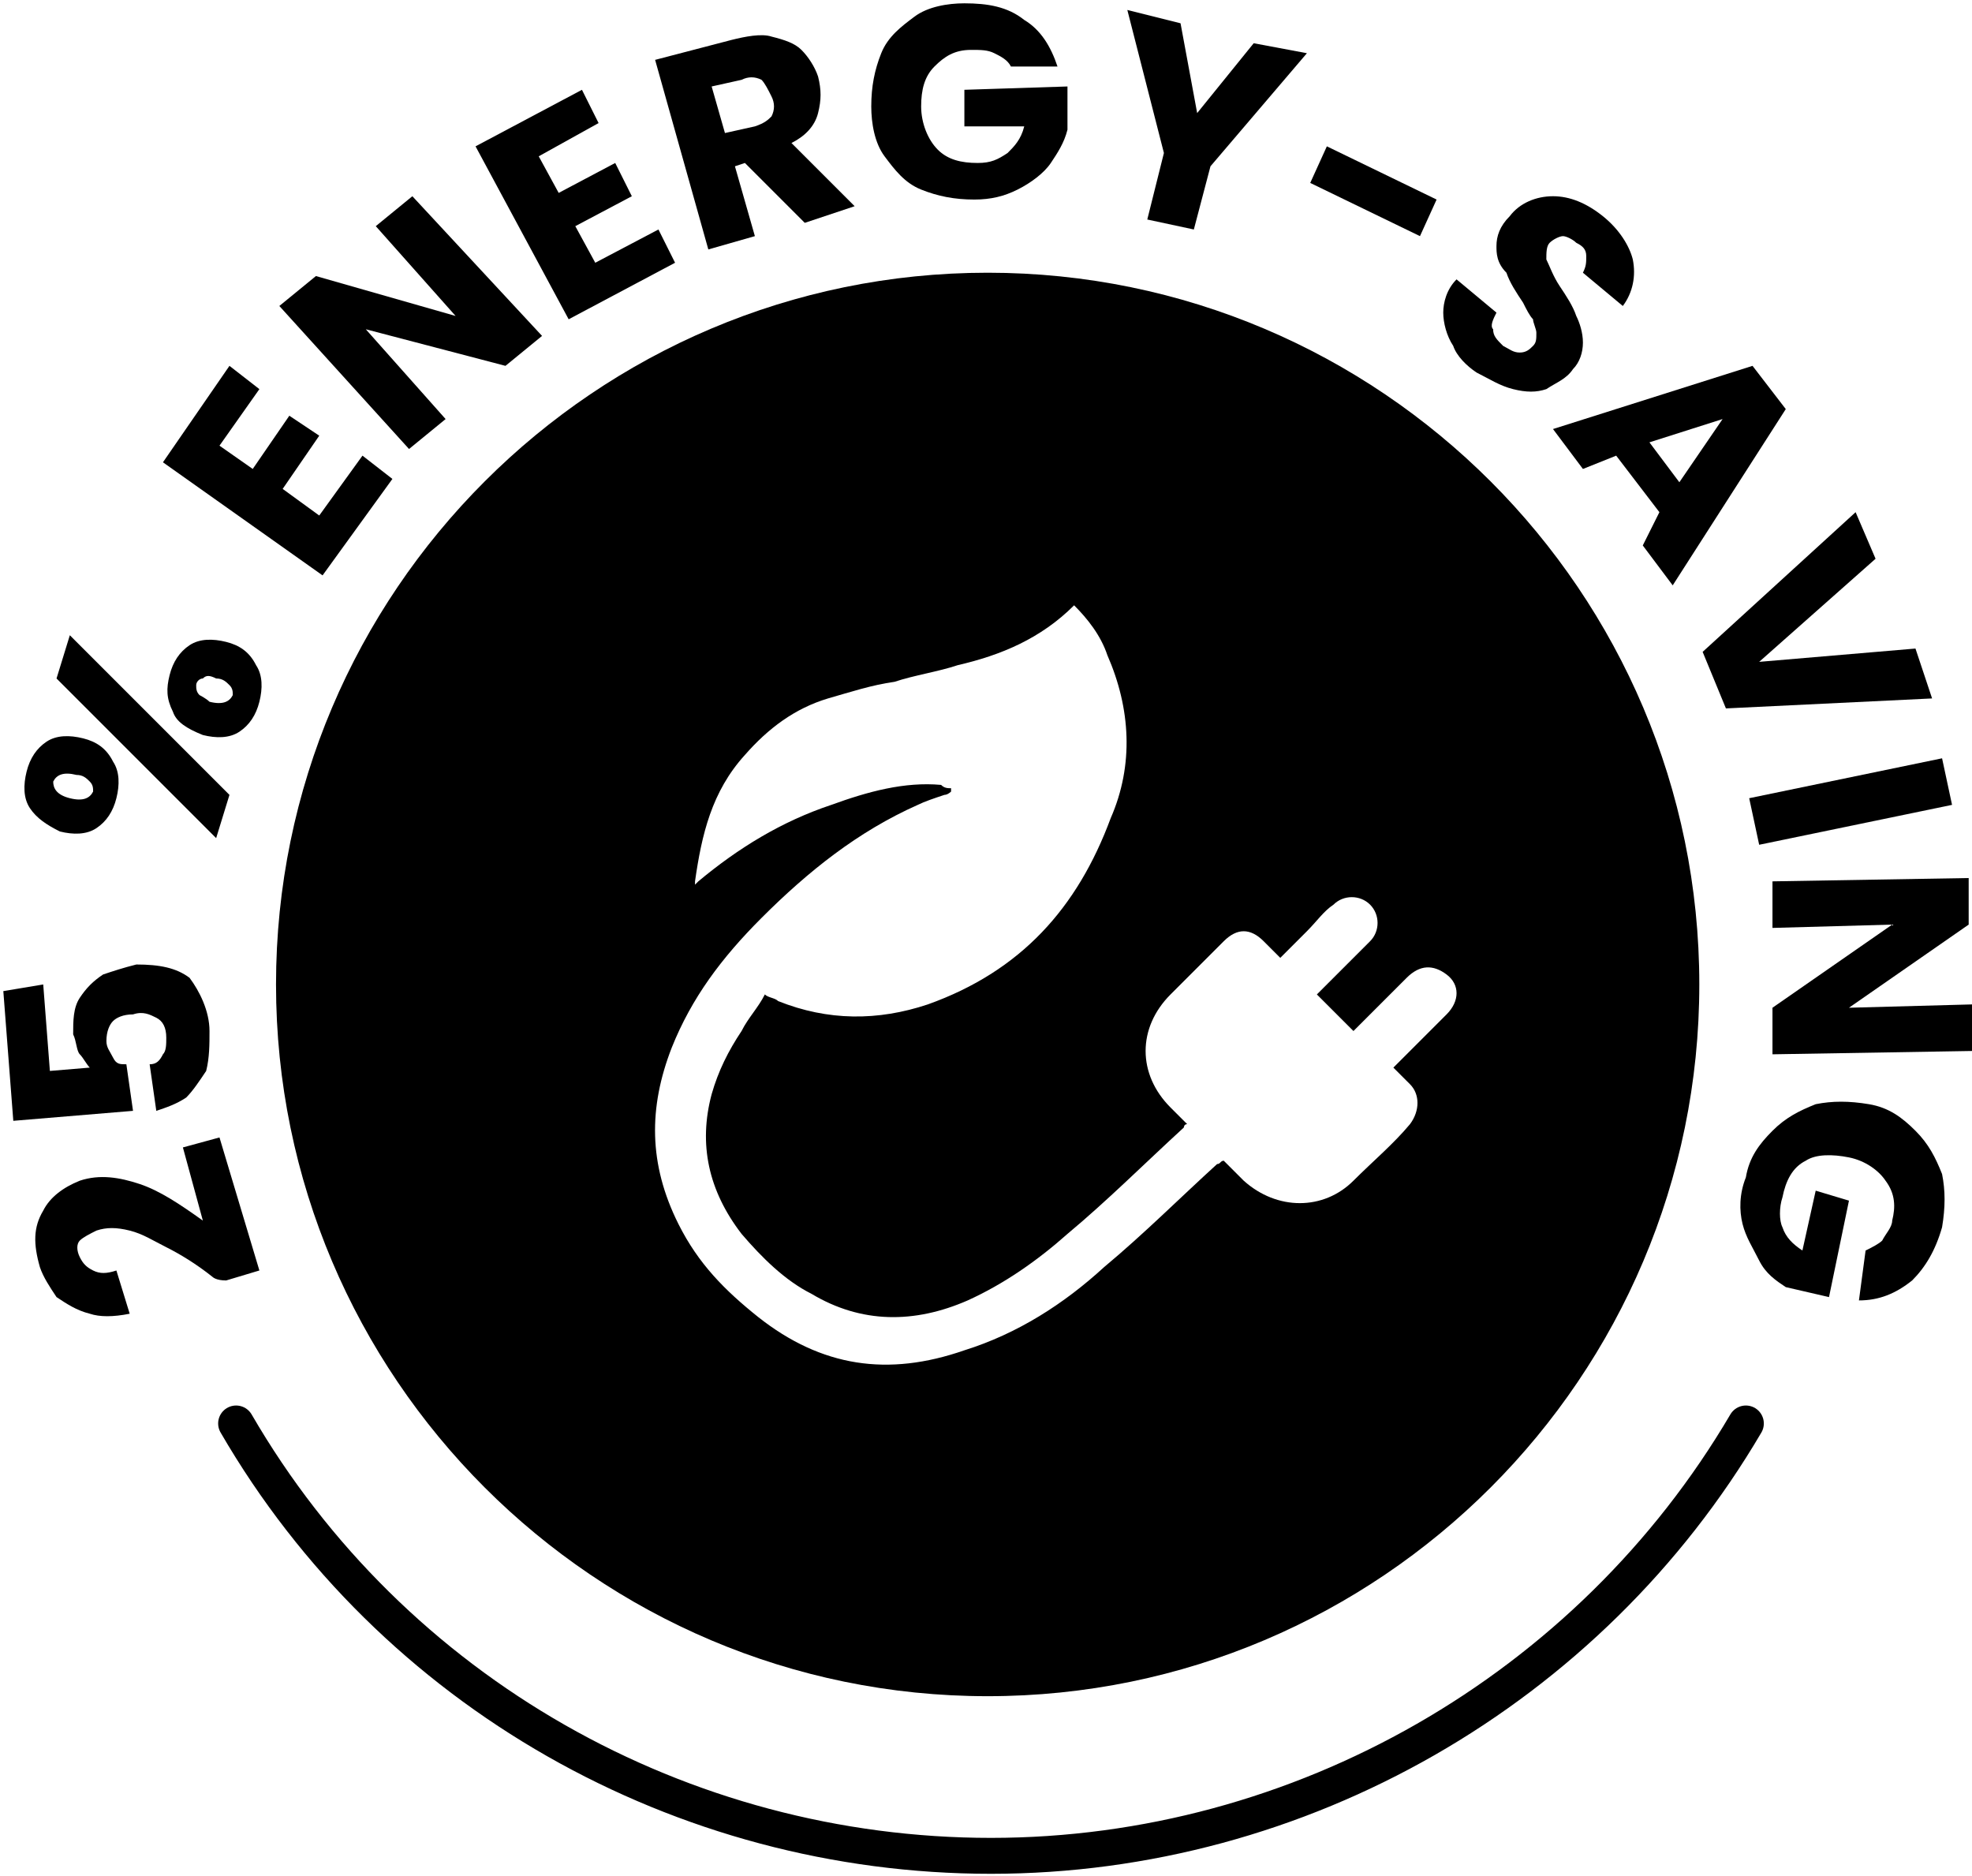 <svg xml:space="preserve" style="enable-background:new 0 0 59.3 56.4;" viewBox="0 0 59.3 56.4" y="0px" x="0px" xmlns:xlink="http://www.w3.org/1999/xlink" xmlns="http://www.w3.org/2000/svg" id="inhalt" version="1.1">
<style type="text/css">
	.st0{enable-background:new    ;}
	.st1{fill:none;stroke:#000000;stroke-width:1.08;stroke-linecap:round;stroke-miterlimit:10;}
</style>
<g>
	<g class="st0">
		<path d="M6.4,38.4C5.9,38,5.4,37.7,5,37.5c-0.4-0.2-0.7-0.4-1.1-0.5c-0.4-0.1-0.7-0.1-1,0c-0.2,0.1-0.4,0.2-0.5,0.3
			c-0.1,0.1-0.1,0.3,0,0.5c0.1,0.2,0.2,0.3,0.4,0.4s0.4,0.1,0.7,0l0.4,1.3c-0.5,0.1-0.9,0.1-1.2,0C2.3,39.4,2,39.2,1.7,39
			c-0.2-0.3-0.4-0.6-0.5-0.9C1,37.4,1,36.9,1.3,36.4c0.2-0.4,0.6-0.7,1.1-0.9c0.6-0.2,1.2-0.1,1.8,0.1c0.6,0.2,1.2,0.6,1.9,1.1
			l-0.6-2.2l1.1-0.3l1.2,4l-1,0.3C6.5,38.5,6.4,38.4,6.4,38.4z"></path>
	</g>
	<g class="st0">
		<path d="M1.3,29.6l0.2,2.6l1.2-0.1c-0.1-0.1-0.2-0.3-0.3-0.4s-0.1-0.4-0.2-0.6c0-0.4,0-0.8,0.2-1.1s0.4-0.5,0.7-0.7
			c0.3-0.1,0.6-0.2,1-0.3c0.7,0,1.2,0.1,1.6,0.4C6,29.8,6.3,30.4,6.3,31c0,0.4,0,0.8-0.1,1.2C6,32.5,5.8,32.8,5.6,33
			c-0.3,0.2-0.6,0.3-0.9,0.4L4.5,32c0.2,0,0.3-0.1,0.4-0.3c0.1-0.1,0.1-0.3,0.1-0.5c0-0.3-0.1-0.5-0.3-0.6c-0.2-0.1-0.4-0.2-0.7-0.1
			c-0.3,0-0.5,0.1-0.6,0.2c-0.1,0.1-0.2,0.3-0.2,0.6c0,0.2,0.1,0.3,0.2,0.5s0.2,0.2,0.4,0.2L4,33.4l-3.6,0.3l-0.3-3.9L1.3,29.6z"></path>
	</g>
	<g class="st0">
		<path d="M0.9,24.3c-0.2-0.3-0.2-0.7-0.1-1.1s0.3-0.7,0.6-0.9c0.3-0.2,0.7-0.2,1.1-0.1c0.4,0.1,0.7,0.3,0.9,0.7
			c0.2,0.3,0.2,0.7,0.1,1.1s-0.3,0.7-0.6,0.9c-0.3,0.2-0.7,0.2-1.1,0.1C1.4,24.8,1.1,24.6,0.9,24.3z M2.1,24c0.4,0.1,0.6,0,0.7-0.2
			c0-0.1,0-0.2-0.1-0.3c-0.1-0.1-0.2-0.2-0.4-0.2c-0.4-0.1-0.6,0-0.7,0.2C1.6,23.7,1.7,23.9,2.1,24z M2.1,19.1l4.8,4.8l-0.4,1.3
			l-4.8-4.8L2.1,19.1z M5.2,21.4C5,21,5,20.7,5.1,20.3c0.1-0.4,0.3-0.7,0.6-0.9c0.3-0.2,0.7-0.2,1.1-0.1c0.4,0.1,0.7,0.3,0.9,0.7
			c0.2,0.3,0.2,0.7,0.1,1.1c-0.1,0.4-0.3,0.7-0.6,0.9c-0.3,0.2-0.7,0.2-1.1,0.1C5.6,21.9,5.3,21.7,5.2,21.4z M6,20.9
			C6,20.9,6.2,21,6.3,21.1c0.4,0.1,0.6,0,0.7-0.2c0-0.1,0-0.2-0.1-0.3c-0.1-0.1-0.2-0.2-0.4-0.2c-0.2-0.1-0.3-0.1-0.4,0
			c-0.1,0-0.2,0.1-0.2,0.2C5.9,20.7,5.9,20.8,6,20.9z"></path>
	</g>
	<g class="st0">
		<path d="M6.6,13.4l1,0.7l1.1-1.6l0.9,0.6l-1.1,1.6l1.1,0.8l1.3-1.8l0.9,0.7l-2.1,2.9l-4.8-3.4L6.9,11l0.9,0.7L6.6,13.4z"></path>
	</g>
	<g class="st0">
		<path d="M16.3,10.1l-1.1,0.9L11,9.9l2.4,2.7l-1.1,0.9L8.4,9.2l1.1-0.9l4.2,1.2l-2.4-2.7l1.1-0.9L16.3,10.1z"></path>
	</g>
	<g class="st0">
		<path d="M16.2,4.7l0.6,1.1l1.7-0.9l0.5,1l-1.7,0.9l0.6,1.1l1.9-1l0.5,1l-3.2,1.7l-2.8-5.2l3.2-1.7l0.5,1L16.2,4.7z"></path>
	</g>
	<g class="st0">
		<path d="M24.2,6.7l-1.8-1.8L22.1,5l0.6,2.1l-1.4,0.4l-1.6-5.7L22,1.2c0.4-0.1,0.9-0.2,1.2-0.1c0.4,0.1,0.7,0.2,0.9,0.4
			c0.2,0.2,0.4,0.5,0.5,0.8c0.1,0.4,0.1,0.7,0,1.1c-0.1,0.4-0.4,0.7-0.8,0.9l1.9,1.9L24.2,6.7z M21.8,4l0.9-0.2
			c0.3-0.1,0.4-0.2,0.5-0.3c0.1-0.2,0.1-0.4,0-0.6c-0.1-0.2-0.2-0.4-0.3-0.5c-0.2-0.1-0.4-0.1-0.6,0l-0.9,0.2L21.8,4z"></path>
	</g>
	<g class="st0">
		<path d="M30.4,2c-0.1-0.2-0.3-0.3-0.5-0.4c-0.2-0.1-0.4-0.1-0.7-0.1c-0.5,0-0.8,0.2-1.1,0.5c-0.3,0.3-0.4,0.7-0.4,1.2
			c0,0.5,0.2,1,0.5,1.3c0.3,0.3,0.7,0.4,1.2,0.4c0.4,0,0.6-0.1,0.9-0.3c0.2-0.2,0.4-0.4,0.5-0.8l-1.8,0l0-1.1l3.1-0.1l0,1.3
			c-0.1,0.4-0.3,0.7-0.5,1c-0.2,0.3-0.6,0.6-1,0.8c-0.4,0.2-0.8,0.3-1.3,0.3c-0.6,0-1.1-0.1-1.6-0.3s-0.8-0.6-1.1-1s-0.4-1-0.4-1.5
			c0-0.6,0.1-1.1,0.3-1.6s0.6-0.8,1-1.1s1-0.4,1.5-0.4c0.7,0,1.3,0.1,1.8,0.5c0.5,0.3,0.8,0.8,1,1.4L30.4,2z"></path>
	</g>
	<g class="st0">
		<path d="M39.3,1.6L36.4,5l-0.5,1.9l-1.4-0.3L35,4.6l-1.1-4.3l1.6,0.4L36,3.4l1.7-2.1L39.3,1.6z"></path>
	</g>
	<g class="st0">
		<path d="M43.2,6l-0.5,1.1l-3.3-1.6l0.5-1.1L43.2,6z"></path>
	</g>
	<g class="st0">
		<path d="M43.7,10.4c-0.2-0.3-0.3-0.7-0.3-1s0.1-0.7,0.4-1l1.2,1c-0.1,0.2-0.2,0.4-0.1,0.5c0,0.2,0.1,0.3,0.3,0.5
			c0.2,0.1,0.3,0.2,0.5,0.2c0.2,0,0.3-0.1,0.4-0.2c0.1-0.1,0.1-0.2,0.1-0.4c0-0.1-0.1-0.3-0.1-0.4c-0.1-0.1-0.2-0.3-0.3-0.5
			c-0.2-0.3-0.4-0.6-0.5-0.9C45,7.9,45,7.6,45,7.4c0-0.3,0.1-0.6,0.4-0.9c0.3-0.4,0.8-0.6,1.3-0.6c0.5,0,1,0.2,1.5,0.6
			c0.5,0.4,0.8,0.9,0.9,1.3c0.1,0.5,0,1-0.3,1.4l-1.2-1c0.1-0.2,0.1-0.3,0.1-0.5c0-0.2-0.1-0.3-0.3-0.4c-0.1-0.1-0.3-0.2-0.4-0.2
			c-0.1,0-0.3,0.1-0.4,0.2c-0.1,0.1-0.1,0.3-0.1,0.5c0.1,0.2,0.2,0.5,0.4,0.8c0.2,0.3,0.4,0.6,0.5,0.9c0.1,0.2,0.2,0.5,0.2,0.8
			c0,0.3-0.1,0.6-0.3,0.8c-0.2,0.3-0.5,0.4-0.8,0.6c-0.3,0.1-0.6,0.1-1,0c-0.4-0.1-0.7-0.3-1.1-0.5C44.1,11,43.8,10.7,43.7,10.4z"></path>
	</g>
	<g class="st0">
		<path d="M49.9,15.4l-1.3-1.7l-1,0.4l-0.9-1.2l6-1.9l1,1.3l-3.4,5.3l-0.9-1.2L49.9,15.4z M50.5,14.5l1.3-1.9l-2.2,0.7L50.5,14.5z"></path>
	</g>
	<g class="st0">
		<path d="M58.1,21l-6.2,0.3l-0.7-1.7l4.6-4.2l0.6,1.4l-3.5,3.1l4.7-0.4L58.1,21z"></path>
	</g>
	<g class="st0">
		<path d="M58.7,24.2l-5.8,1.2L52.6,24l5.8-1.2L58.7,24.2z"></path>
	</g>
	<g class="st0">
		<path d="M53.3,31.7l0-1.4l3.6-2.5l-3.6,0.1l0-1.4l5.9-0.1l0,1.4l-3.6,2.5l3.7-0.1l0,1.4L53.3,31.7z"></path>
	</g>
	<g class="st0">
		<path d="M56.1,37.6c0.2-0.1,0.4-0.2,0.5-0.3c0.1-0.2,0.3-0.4,0.3-0.6c0.1-0.4,0.1-0.8-0.2-1.2c-0.2-0.3-0.6-0.6-1.1-0.7
			c-0.5-0.1-1-0.1-1.3,0.1c-0.4,0.2-0.6,0.6-0.7,1.1c-0.1,0.3-0.1,0.7,0,0.9c0.1,0.3,0.3,0.5,0.6,0.7l0.4-1.8l1,0.3L55,39l-1.3-0.3
			c-0.3-0.2-0.6-0.4-0.8-0.8s-0.4-0.7-0.5-1.1c-0.1-0.4-0.1-0.9,0.1-1.4c0.1-0.6,0.4-1,0.8-1.4s0.8-0.6,1.3-0.8c0.5-0.1,1-0.1,1.6,0
			c0.6,0.1,1,0.4,1.4,0.8c0.4,0.4,0.6,0.8,0.8,1.3c0.1,0.5,0.1,1,0,1.6c-0.2,0.7-0.5,1.2-0.9,1.6c-0.5,0.4-1,0.6-1.6,0.6L56.1,37.6z"></path>
	</g>
</g>
<path d="M52.5,42.8c-4.7,8-13.4,13-22.7,13s-18-4.9-22.7-13" class="st1"></path>
<path d="M29.7,8.2c-11.8,0-21.4,9.6-21.4,21.4s9.6,21.4,21.4,21.4s21.4-9.6,21.4-21.4S41.5,8.2,29.7,8.2z M43.5,30.5
	c-0.5,0.5-1,1-1.4,1.4C42,32,42,32,41.9,32.1c0.2,0.2,0.4,0.4,0.5,0.5c0.3,0.3,0.3,0.8,0,1.2c-0.5,0.6-1.1,1.1-1.7,1.7
	c-0.9,0.9-2.3,0.9-3.3,0c-0.2-0.2-0.4-0.4-0.6-0.6c-0.1,0-0.1,0.1-0.2,0.1c-1.1,1-2.2,2.1-3.4,3.1c-1.2,1.1-2.6,2-4.2,2.5
	c-2.3,0.8-4.3,0.5-6.2-1c-1-0.8-1.8-1.6-2.4-2.8c-0.9-1.8-0.9-3.5-0.2-5.3c0.6-1.5,1.5-2.7,2.7-3.9c1.4-1.4,2.9-2.6,4.7-3.4
	c0.2-0.1,0.5-0.2,0.8-0.3c0.1,0,0.2-0.1,0.2-0.1c0,0,0-0.1,0-0.1c-0.1,0-0.2,0-0.3-0.1c-1.1-0.1-2.2,0.2-3.3,0.6
	c-1.5,0.5-2.8,1.3-4,2.3c0,0-0.1,0.1-0.1,0.1c0-0.1,0-0.1,0-0.1c0.2-1.4,0.5-2.7,1.5-3.8c0.7-0.8,1.5-1.4,2.5-1.7
	c0.7-0.2,1.3-0.4,2-0.5c0.6-0.2,1.3-0.3,1.9-0.5c1.3-0.3,2.5-0.8,3.5-1.8c0.4,0.4,0.8,0.9,1,1.5c0.7,1.6,0.8,3.3,0.1,4.9
	c-1,2.7-2.7,4.6-5.5,5.6c-1.5,0.5-3,0.5-4.5-0.1c-0.1-0.1-0.3-0.1-0.4-0.2c-0.2,0.4-0.5,0.7-0.7,1.1c-0.4,0.6-0.7,1.2-0.9,1.9
	c-0.4,1.5-0.1,2.9,0.9,4.2c0.6,0.7,1.3,1.4,2.1,1.8c1.5,0.9,3.1,0.9,4.7,0.2c1.1-0.5,2.1-1.2,3-2c1.2-1,2.3-2.1,3.5-3.2
	c0,0,0-0.1,0.1-0.1c-0.2-0.2-0.3-0.3-0.5-0.5c-1-1-1-2.4,0-3.4c0.5-0.5,1-1,1.6-1.6c0.4-0.4,0.8-0.4,1.2,0c0.2,0.2,0.3,0.3,0.5,0.5
	c0.3-0.3,0.5-0.5,0.8-0.8c0.3-0.3,0.5-0.6,0.8-0.8c0.3-0.3,0.8-0.3,1.1,0c0.3,0.3,0.3,0.8,0,1.1c-0.5,0.5-1,1-1.4,1.4
	c-0.1,0.1-0.1,0.1-0.2,0.2c0.4,0.4,0.7,0.7,1.1,1.1c0.1-0.1,0.1-0.1,0.2-0.2c0.5-0.5,1-1,1.4-1.4c0.4-0.4,0.8-0.4,1.2-0.1
	C43.9,29.6,43.9,30.1,43.5,30.5L43.5,30.5z"></path>
</svg>
